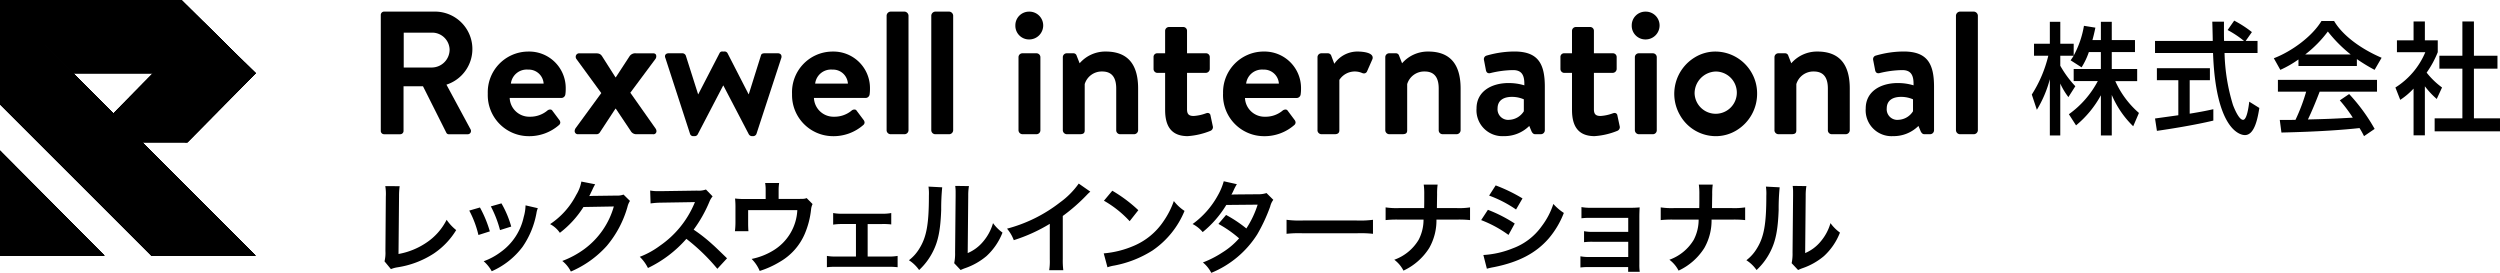 <svg id="グループ_11145" data-name="グループ 11145" xmlns="http://www.w3.org/2000/svg" width="470.833" height="51.386"><defs><clipPath id="clip-path"><path id="長方形_23753" data-name="長方形 23753" fill="none" d="M0 0h470.833v51.386H0z"/></clipPath></defs><g id="グループ_11144" data-name="グループ 11144" clip-path="url(#clip-path)"><path id="パス_50416" data-name="パス 50416" d="M393.4 9.805a13.416 13.416 0 01-1.368 2.878l-2.069-1.325a9.856 9.856 0 00.576-.866h-2.519v1.89a19.484 19.484 0 002.834 3.857l-1.307 2.048a13.056 13.056 0 01-1.529-2.551v9.779h-1.964v-10.6a21.67 21.67 0 01-2.446 5.764l-.952-2.872a23.956 23.956 0 003.108-7.312h-2.691V8.237h2.981V4.109h1.969v4.125h2.523v2.237a17.936 17.936 0 001.931-5.61l2.153.346a31.677 31.677 0 01-.558 2.345h1.594V4.109h2.05v3.443h4.372v2.253h-4.372V13h4.784v2.278h-4.12a17.2 17.2 0 004.453 5.994l-1.08 2.508a18.062 18.062 0 01-4.036-5.9v7.636h-2.05v-7.577a19.3 19.3 0 01-4.679 5.672l-1.349-2.1a17.924 17.924 0 005.447-6.243h-4.543V12.99h5.12V9.8z"/><path id="パス_50417" data-name="パス 50417" d="M422.934 7.708h2.235v2.28h-6.213a36.05 36.05 0 001.593 9.8c.1.247 1.039 2.78 1.9 2.78.706 0 1.038-2.369 1.161-3.419l1.9 1.184c-.287 1.756-.849 5.107-2.713 5.107-1.241 0-5.512-1.574-6.008-15.454h-10.926V7.707h10.871c0-.5-.063-3.027-.087-3.623h2.2c0 1.415-.017 2.716.021 3.623h3.751a18.373 18.373 0 00-3.085-2.051l1.242-1.772a21.3 21.3 0 013.332 2.158zm-17.071 14.608c1.117-.157 3.916-.544 4.388-.612V15.1h-4.037v-2.261h9.986V15.1h-3.808v6.31c2.383-.384 3.643-.662 4.453-.843v2.143c-3.378.819-8.183 1.593-10.626 1.934z"/><path id="パス_50418" data-name="パス 50418" d="M432.877 11.195a19.717 19.717 0 01-3.416 1.961l-1.223-2.186c3.332-1.274 7.209-4.084 8.972-7.017h2.378c1.514 2.594 4.847 5.169 8.948 6.925l-1.322 2.278a32.955 32.955 0 01-3.336-2.029v1.3h-11zm12.348 14.447a15.2 15.2 0 00-.849-1.523c-2.84.316-7.48.679-14.707.842l-.311-2.369c.435 0 2.318 0 2.96-.024a34.573 34.573 0 002.009-5.308h-5.321v-2.212h18.664v2.212h-10.8c-.7 1.842-1.509 3.779-2.213 5.24 3.871-.1 4.306-.116 8.453-.343a27.118 27.118 0 00-2.446-3.257l1.759-1.188a33.9 33.9 0 014.8 6.565zm-2.508-15.381a26.107 26.107 0 01-4.306-4.326 22.31 22.31 0 01-4.268 4.326z"/><path id="パス_50419" data-name="パス 50419" d="M456.684 25.485h-2.129v-8.8a13.387 13.387 0 01-2.508 2.121l-.914-2.327a14.4 14.4 0 005.637-6.654h-5.347V7.594h3.132V4.037h2.129v3.557h2.427v2.231a18.35 18.35 0 01-2.093 3.852 14.687 14.687 0 002.9 2.8l-1 2.164a16.15 16.15 0 01-2.235-2.389zm7.065-21.445h2.174v6.452h4.433v2.437h-4.433v9.362h4.91v2.443h-12.307v-2.443h5.223v-9.362h-4.33v-2.437h4.33z"/><path id="パス_50420" data-name="パス 50420" d="M71.715 24.653V2.813a.622.622 0 01.617-.627h9.44a7.049 7.049 0 012.307 13.757l4.521 8.378a.569.569 0 01.1.332.6.6 0 01-.569.63.738.738 0 01-.094 0h-3.462a.513.513 0 01-.525-.3l-4.39-8.742H76v8.413a.623.623 0 01-.619.627h-3.042a.621.621 0 01-.624-.616v-.011m9.7-18.507h-5.38v6.565h5.377a3.376 3.376 0 003.265-3.365 3.288 3.288 0 00-3.265-3.2"/><path id="パス_50421" data-name="パス 50421" d="M91.867 17.658a7.653 7.653 0 017.352-7.942c.111 0 .223-.007.334-.006a6.878 6.878 0 016.991 6.763v.294a6.559 6.559 0 01-.065.99.775.775 0 01-.723.692H95.99a3.69 3.69 0 003.793 3.532 5.033 5.033 0 003.265-1.123.838.838 0 01.558-.232.462.462 0 01.433.232l1.283 1.715a.853.853 0 01.2.5.665.665 0 01-.263.493 8.492 8.492 0 01-5.675 2.08 7.731 7.731 0 01-7.722-7.74v-.245m7.587-4.551a3 3 0 00-3.233 2.641h6.168a2.808 2.808 0 00-2.935-2.641"/><path id="パス_50422" data-name="パス 50422" d="M123 25.279h-3.167a1.2 1.2 0 01-1.057-.628l-2.8-4.19h-.065l-2.968 4.518a.741.741 0 01-.627.3h-3.43a.6.6 0 01-.656-.538.54.54 0 010-.09 1.045 1.045 0 01.165-.493l4.847-6.63-4.648-6.367a.707.707 0 01-.168-.465.651.651 0 01.646-.658.4.4 0 01.049 0h3c.671 0 .961.11 1.253.527l2.54 3.993h.065l2.605-3.993a1.3 1.3 0 011.157-.527h3.233q.624 0 .624.56a.831.831 0 01-.2.562l-4.685 6.3 4.72 6.7a.905.905 0 01.2.527.571.571 0 01-.544.6.579.579 0 01-.083 0"/><path id="パス_50423" data-name="パス 50423" d="M147.185 10.666a.53.53 0 01-.033.23l-4.684 14.314a.674.674 0 01-.693.428h-.132a.7.7 0 01-.625-.363l-4.785-9.17h-.033l-4.782 9.17a.638.638 0 01-.6.363h-.2a.608.608 0 01-.66-.428l-4.653-14.317a.549.549 0 01-.063-.3c0-.366.317-.562.693-.562h2.572a.707.707 0 01.66.46l2.307 7.258h.035l3.993-7.719a.563.563 0 01.598-.33h.3a.629.629 0 01.624.328l3.96 7.719h.035l2.278-7.258c.086-.4.37-.46.854-.46h2.31c.417 0 .725.216.725.627"/><path id="パス_50424" data-name="パス 50424" d="M149.167 17.658a7.652 7.652 0 017.353-7.941 6.09 6.09 0 01.331-.006 6.876 6.876 0 016.994 6.756v.3a6.976 6.976 0 01-.065.99.775.775 0 01-.723.692h-9.765a3.688 3.688 0 003.79 3.532 5.035 5.035 0 003.268-1.123.837.837 0 01.562-.232.458.458 0 01.43.232l1.285 1.715a.853.853 0 01.2.5.652.652 0 01-.265.493 8.487 8.487 0 01-5.673 2.08 7.733 7.733 0 01-7.722-7.744v-.241m7.587-4.552a3 3 0 00-3.233 2.641h6.168a2.808 2.808 0 00-2.935-2.641"/><path id="パス_50425" data-name="パス 50425" d="M166.979 24.554V2.915a.807.807 0 01.725-.728h2.673a.806.806 0 01.725.728v21.639a.768.768 0 01-.725.724H167.7a.772.772 0 01-.725-.724"/><path id="パス_50426" data-name="パス 50426" d="M175.392 24.554V2.915a.805.805 0 01.722-.728h2.673a.807.807 0 01.727.728v21.639a.77.77 0 01-.727.724h-2.673a.766.766 0 01-.722-.724"/><path id="パス_50427" data-name="パス 50427" d="M191.226 4.791a2.575 2.575 0 012.55-2.6h.055a2.6 2.6 0 012.638 2.562v.038a2.634 2.634 0 01-2.63 2.638h-.008a2.576 2.576 0 01-2.606-2.546v-.092m.593 19.759V10.76a.736.736 0 01.725-.725h2.67a.74.74 0 01.728.725v13.79a.738.738 0 01-.728.726h-2.67a.769.769 0 01-.725-.726"/><path id="パス_50428" data-name="パス 50428" d="M200.166 24.55V10.76a.736.736 0 01.725-.725h1.253a.62.62 0 01.627.465l.56 1.417a6.4 6.4 0 014.915-2.21q6.1 0 6.1 6.958v7.885a.77.77 0 01-.725.726h-2.676a.735.735 0 01-.723-.726v-7.885q0-3.2-2.635-3.2a3.34 3.34 0 00-3.3 2.375v8.71c0 .589-.325.726-.958.726h-2.439a.769.769 0 01-.725-.726"/><path id="パス_50429" data-name="パス 50429" d="M219.43 20.726v-7h-1.485a.734.734 0 01-.692-.723v-2.245a.682.682 0 01.638-.724h1.539V5.813a.737.737 0 01.727-.727h2.7a.71.71 0 01.7.725v4.222h3.563a.707.707 0 01.722.692V13a.766.766 0 01-.722.723h-3.563v6.865c0 .925.366 1.253 1.252 1.253a8.008 8.008 0 002.312-.5 1.147 1.147 0 01.294-.065.521.521 0 01.562.465l.428 2.007a.616.616 0 01.033.233.758.758 0 01-.462.657 13.856 13.856 0 01-4.288 1c-3.091 0-4.255-1.878-4.255-4.915"/><path id="パス_50430" data-name="パス 50430" d="M230.347 17.66a7.668 7.668 0 014.585-7.309 7.553 7.553 0 013.1-.643 6.878 6.878 0 016.994 6.762v.3a6.6 6.6 0 01-.068.993.771.771 0 01-.72.692h-9.768a3.692 3.692 0 003.793 3.528 5 5 0 003.265-1.125.855.855 0 01.562-.227.461.461 0 01.432.227l1.278 1.712a.853.853 0 01.2.5.673.673 0 01-.267.5 8.5 8.5 0 01-5.672 2.078 7.732 7.732 0 01-7.726-7.738v-.244m7.588-4.556a3.005 3.005 0 00-3.235 2.64h6.168a2.806 2.806 0 00-2.933-2.64"/><path id="パス_50431" data-name="パス 50431" d="M248.13 24.55V10.76a.736.736 0 01.725-.725h1.222a.683.683 0 01.658.493l.56 1.485a5.29 5.29 0 014.29-2.307c1.15 0 2.937.2 2.937 1.156a.715.715 0 01-.07.328l-.988 2.245a.633.633 0 01-.6.393 1.025 1.025 0 01-.3-.065 3.463 3.463 0 00-4.32 1.287v9.5c0 .484-.287.726-.858.726h-2.54a.769.769 0 01-.725-.726"/><path id="パス_50432" data-name="パス 50432" d="M260.895 24.55V10.76a.734.734 0 01.727-.725h1.255a.619.619 0 01.624.465l.558 1.417a6.42 6.42 0 014.915-2.21q6.1 0 6.108 6.958v7.885a.774.774 0 01-.728.726h-2.673a.738.738 0 01-.725-.726v-7.885q0-3.2-2.637-3.2a3.34 3.34 0 00-3.3 2.375v8.71c0 .589-.325.726-.961.726h-2.437a.77.77 0 01-.727-.726"/><path id="パス_50433" data-name="パス 50433" d="M284.148 15.642a10.039 10.039 0 012.937.43v-.3c0-1.646-.524-2.57-2.112-2.57a18.7 18.7 0 00-4.284.563.912.912 0 01-.232.03c-.352 0-.565-.231-.63-.692l-.328-1.715a.807.807 0 01-.035-.263.686.686 0 01.531-.66A18.98 18.98 0 01285.2 9.7c4.415 0 5.743 2.213 5.743 6.633v8.212a.744.744 0 01-.728.728H289.1c-.267 0-.485-.18-.66-.531l-.428-1.024a6.627 6.627 0 01-4.785 1.92 4.876 4.876 0 01-5.147-5.218c0-3.142 2.718-4.781 6.068-4.781m-2.108 4.781a2 2 0 001.837 2.152 2.022 2.022 0 00.373-.007 3.412 3.412 0 002.738-1.611v-2.247a5.541 5.541 0 00-2.245-.462c-1.588 0-2.7.674-2.7 2.177"/><path id="パス_50434" data-name="パス 50434" d="M296.059 20.726v-7h-1.485a.736.736 0 01-.692-.723v-2.245a.682.682 0 01.638-.724h1.539V5.813a.738.738 0 01.728-.727h2.7a.71.71 0 01.7.725v4.222h3.565a.706.706 0 01.72.692V13a.766.766 0 01-.72.723h-3.565v6.865c0 .925.368 1.253 1.252 1.253a8.015 8.015 0 002.313-.5 1.165 1.165 0 01.292-.065.519.519 0 01.562.465l.43 2.007a.635.635 0 01.032.233.758.758 0 01-.462.657 13.856 13.856 0 01-4.288 1c-3.089 0-4.255-1.878-4.255-4.915"/><path id="パス_50435" data-name="パス 50435" d="M307.31 4.791a2.576 2.576 0 012.552-2.6h.055a2.6 2.6 0 012.637 2.563v.037a2.633 2.633 0 01-2.628 2.638h-.009a2.576 2.576 0 01-2.608-2.542v-.1m.591 19.763V10.76a.739.739 0 01.725-.725h2.675a.739.739 0 01.725.725v13.79a.734.734 0 01-.725.726h-2.673a.771.771 0 01-.725-.726"/><path id="パス_50436" data-name="パス 50436" d="M319.2 10.8a7.394 7.394 0 013.906-1.089 7.885 7.885 0 016.782 3.989 7.787 7.787 0 011.034 3.928 8.039 8.039 0 01-3.889 6.925 7.483 7.483 0 01-3.928 1.091 7.754 7.754 0 01-6.744-4.023A8.021 8.021 0 01319.2 10.8m-.051 6.828a3.979 3.979 0 103.957-4.158 4.116 4.116 0 00-3.957 4.158"/><path id="パス_50437" data-name="パス 50437" d="M334.192 24.55V10.76a.738.738 0 01.727-.725h1.253a.626.626 0 01.628.465l.558 1.417a6.42 6.42 0 014.915-2.21q6.1 0 6.1 6.958v7.885a.77.77 0 01-.727.726h-2.672a.739.739 0 01-.727-.726v-7.885q0-3.2-2.638-3.2a3.34 3.34 0 00-3.3 2.375v8.71c0 .589-.325.726-.958.726h-2.44a.771.771 0 01-.727-.726"/><path id="パス_50438" data-name="パス 50438" d="M357.448 15.642a10.039 10.039 0 012.937.43v-.3c0-1.646-.524-2.57-2.115-2.57a18.827 18.827 0 00-4.285.563.849.849 0 01-.23.03q-.528 0-.627-.692l-.332-1.715a.9.9 0 01-.033-.263.683.683 0 01.53-.66A18.96 18.96 0 01358.5 9.7c4.415 0 5.743 2.213 5.743 6.633v8.212a.741.741 0 01-.723.728h-1.128c-.263 0-.481-.18-.658-.531l-.427-1.024a6.638 6.638 0 01-4.785 1.92 4.868 4.868 0 01-5.145-5.218c0-3.142 2.715-4.781 6.068-4.781m-2.112 4.781a2 2 0 001.837 2.152 1.959 1.959 0 00.375-.007 3.412 3.412 0 002.738-1.611v-2.247a5.542 5.542 0 00-2.246-.462c-1.588 0-2.7.674-2.7 2.177"/><path id="パス_50439" data-name="パス 50439" d="M368.372 24.55V2.911a.808.808 0 01.725-.725h2.67a.813.813 0 01.731.725V24.55a.777.777 0 01-.731.726H369.1a.771.771 0 01-.725-.726"/><path id="パス_50440" data-name="パス 50440" d="M38.308 4.159l-22.3 22.635L35.3 26.8l3.1-3.134 9.757-9.866z"/><path id="長方形_23748" data-name="長方形 23748" transform="translate(0 .006)" d="M0 0h.002v13.794H0z"/><path id="パス_50441" data-name="パス 50441" d="M0 0l13.8 13.8h34.36l-6.968-6.86L34.165 0z"/><path id="パス_50442" data-name="パス 50442" d="M0 48.156h19.695L0 28.362z"/><path id="パス_50443" data-name="パス 50443" d="M33.869 33.87l-9.822-9.82L13.8 13.8 0 0v19.649l14.222 14.217 9.824 9.822 4.463 4.465h19.648z"/><path id="パス_50444" data-name="パス 50444" d="M38.308 4.159l-22.3 22.635L35.3 26.8l3.1-3.134 9.757-9.866z"/><path id="長方形_23749" data-name="長方形 23749" transform="translate(0 .006)" d="M0 0h.002v13.794H0z"/><path id="パス_50445" data-name="パス 50445" d="M0 0l13.8 13.8h34.36l-6.968-6.86L34.165 0z"/><path id="パス_50446" data-name="パス 50446" d="M0 48.156h19.695L0 28.362z"/><path id="パス_50447" data-name="パス 50447" d="M33.869 33.87l-9.822-9.82L13.8 13.8 0 0v19.649l14.222 14.217 9.824 9.822 4.463 4.465h19.648z"/><path id="パス_50448" data-name="パス 50448" d="M38.308 4.159l-22.3 22.635L35.3 26.8l3.1-3.134 9.757-9.866z"/><path id="長方形_23750" data-name="長方形 23750" transform="translate(0 .006)" d="M0 0h.002v13.794H0z"/><path id="パス_50449" data-name="パス 50449" d="M0 0l13.8 13.8h34.36l-6.968-6.86L34.165 0z"/><path id="パス_50450" data-name="パス 50450" d="M0 48.156h19.695L0 28.362z"/><path id="パス_50451" data-name="パス 50451" d="M33.869 33.87l-9.822-9.82L13.8 13.8 0 0v19.649l14.222 14.217 9.824 9.822 4.463 4.465h19.648z"/><path id="パス_50452" data-name="パス 50452" d="M38.308 4.159l-22.3 22.635L35.3 26.8l3.1-3.134 9.757-9.866z"/><path id="長方形_23751" data-name="長方形 23751" transform="translate(0 .006)" d="M0 0h.002v13.794H0z"/><path id="パス_50453" data-name="パス 50453" d="M0 0l13.8 13.8h34.36l-6.968-6.86L34.165 0z"/><path id="パス_50454" data-name="パス 50454" d="M0 48.156h19.695L0 28.362z"/><path id="パス_50455" data-name="パス 50455" d="M33.869 33.87l-9.822-9.82L13.8 13.8 0 0v19.649l14.222 14.217 9.824 9.822 4.463 4.465h19.648z"/><path id="パス_50456" data-name="パス 50456" d="M38.308 4.159l-22.3 22.635L35.3 26.8l3.1-3.134 9.757-9.866z"/><path id="長方形_23752" data-name="長方形 23752" transform="translate(0 .006)" d="M0 0h.002v13.794H0z"/><path id="パス_50457" data-name="パス 50457" d="M0 0l13.8 13.8h34.36l-6.968-6.86L34.165 0z"/><path id="パス_50458" data-name="パス 50458" d="M0 48.156h19.695L0 28.362z"/><path id="パス_50459" data-name="パス 50459" d="M24.045 24.05L0 0v19.653l28.507 28.5h19.648z"/><path id="パス_50460" data-name="パス 50460" d="M75.267 35.068a14.721 14.721 0 00-.114 1.92l-.1 10.846a13.645 13.645 0 005.186-2.09 11.211 11.211 0 003.876-4.35 8.922 8.922 0 001.8 1.938 14.162 14.162 0 01-4.236 4.427 17.321 17.321 0 01-6.915 2.6 5.634 5.634 0 00-1.14.322l-1.207-1.461a6.676 6.676 0 00.171-1.955l.076-10.26a9.242 9.242 0 00-.1-1.957z"/><path id="パス_50461" data-name="パス 50461" d="M90.391 39.075a21.963 21.963 0 011.861 4.5l-2.147.684a18.95 18.95 0 00-1.728-4.6zm10.9.135a3.956 3.956 0 00-.266.969 16.233 16.233 0 01-2.621 6.326 14.607 14.607 0 01-5.795 4.578 6.878 6.878 0 00-1.515-1.883 12.318 12.318 0 003.229-1.748 10.921 10.921 0 004.312-6.592 8.43 8.43 0 00.343-2.185zm-6.853-.91a18.713 18.713 0 011.842 4.369l-2.109.664a20.934 20.934 0 00-1.729-4.465z"/><path id="パス_50462" data-name="パス 50462" d="M118.643 37.841a3.583 3.583 0 00-.475 1.141 19.727 19.727 0 01-3.894 7.332 19.2 19.2 0 01-6.763 4.826 5.841 5.841 0 00-1.615-1.994 17.17 17.17 0 004.16-2.242 15.043 15.043 0 005.547-8.018l-5.718.1a18.62 18.62 0 01-4.445 4.863 5.068 5.068 0 00-1.84-1.639 14.594 14.594 0 004.921-5.508 7.1 7.1 0 00.968-2.507l2.6.511a9.608 9.608 0 00-.57 1.121l-.247.494a4.482 4.482 0 01-.3.608c.247-.018.551-.037.912-.037l4.16-.057a3.363 3.363 0 001.387-.191z"/><path id="パス_50463" data-name="パス 50463" d="M135.1 50.626a36.655 36.655 0 00-5.833-5.643 22.543 22.543 0 01-7.237 5.491 7.632 7.632 0 00-1.539-2.108 15.7 15.7 0 003.8-2.09 18.309 18.309 0 006.383-7.732l.209-.494c-.3.019-.3.019-6.288.115a15.153 15.153 0 00-2.07.15l-.076-2.431a8.226 8.226 0 001.672.115h.455l6.687-.1a4.1 4.1 0 001.691-.209l1.254 1.293a3.64 3.64 0 00-.608 1.026 25.163 25.163 0 01-2.963 5.242 29.538 29.538 0 013.514 2.756c.475.418.475.418 2.774 2.64z"/><path id="パス_50464" data-name="パス 50464" d="M153.034 38.431a3.025 3.025 0 00-.285 1.045 15.965 15.965 0 01-1.2 4.6 11.128 11.128 0 01-4.692 5.242 17.181 17.181 0 01-3.781 1.709 6.961 6.961 0 00-1.519-2.26 12.534 12.534 0 004.046-1.576 9.4 9.4 0 004.559-7.619H140.9v2.451c0 .59.019 1.1.057 1.519h-2.546a14.092 14.092 0 00.1-1.6v-2.751a15.557 15.557 0 00-.076-1.805 14.808 14.808 0 002.052.094h3.713v-1.633a7.324 7.324 0 00-.1-1.387h2.641a8.684 8.684 0 00-.1 1.367v1.635h3.42c1.4 0 1.4 0 1.861-.152z"/><path id="パス_50465" data-name="パス 50465" d="M163.409 48.31h3.875a8.657 8.657 0 001.767-.115v2.129a14.418 14.418 0 00-1.767-.077H157.5a14.034 14.034 0 00-1.767.077v-2.129a8.568 8.568 0 001.748.115h3.723v-6.117h-2.546a10.29 10.29 0 00-1.747.113v-2.185a8.736 8.736 0 001.729.134h7.466a8.8 8.8 0 001.747-.134v2.148a12.5 12.5 0 00-1.728-.076h-2.717z"/><path id="パス_50466" data-name="パス 50466" d="M177.449 35.277a40.516 40.516 0 00-.19 4.255c-.132 3.7-.55 5.852-1.538 7.809a12.1 12.1 0 01-2.622 3.514 6.767 6.767 0 00-1.919-1.844 7.8 7.8 0 001.957-2.184c1.368-2.185 1.805-4.634 1.805-9.955a9.536 9.536 0 00-.076-1.728zm5.035-.229a10.323 10.323 0 00-.133 1.805l-.1 10.81a7.635 7.635 0 002.906-2.166 9.272 9.272 0 001.862-3.476 7.96 7.96 0 001.786 1.785 11.8 11.8 0 01-3.021 4.428 12.58 12.58 0 01-4.046 2.279 8.269 8.269 0 00-.817.342l-1.216-1.291a8.537 8.537 0 00.171-2.014l.1-10.715v-.57a8.222 8.222 0 00-.076-1.254z"/><path id="パス_50467" data-name="パス 50467" d="M205.341 36.093a7.7 7.7 0 00-.7.666 33.6 33.6 0 01-4.484 3.914v8.111a14.314 14.314 0 00.1 2.108h-2.66a10.674 10.674 0 00.114-2.051v-6.687a30.773 30.773 0 01-6.782 3.078 7.135 7.135 0 00-1.273-2.166 27.735 27.735 0 009.974-4.94 15.174 15.174 0 003.533-3.553z"/><path id="パス_50468" data-name="パス 50468" d="M207.87 47.72a18.148 18.148 0 005.623-1.406 12.686 12.686 0 005.642-4.655 15.82 15.82 0 001.938-3.8 8.193 8.193 0 002.014 1.862 16.671 16.671 0 01-6.022 7.447 20.536 20.536 0 01-7.238 2.85 6.908 6.908 0 00-1.254.322zm1.615-11.8a26.9 26.9 0 014.9 3.666l-1.633 2.07a19.987 19.987 0 00-4.845-3.855z"/><path id="パス_50469" data-name="パス 50469" d="M239.807 37.632a3.421 3.421 0 00-.589 1.273 31.868 31.868 0 01-2.432 5.225 18.547 18.547 0 01-8.663 7.256 6.05 6.05 0 00-1.576-1.957 19.113 19.113 0 003.7-1.9 13.841 13.841 0 003.116-2.64 21.488 21.488 0 00-3.894-2.717l1.443-1.691a24.66 24.66 0 013.819 2.546 18.222 18.222 0 002.127-4.484l-5.908.057a19.653 19.653 0 01-4.445 5.111 6 6 0 00-1.9-1.519 16.339 16.339 0 004.768-5.415 11.615 11.615 0 001.1-2.64l2.47.551a9.911 9.911 0 00-.57 1.062 9.217 9.217 0 01-.456.912c.3-.037.3-.037 4.939-.076a4.994 4.994 0 001.672-.226z"/><path id="パス_50470" data-name="パス 50470" d="M242.3 41.394a18.776 18.776 0 003.078.133H255.5a18.777 18.777 0 003.078-.133v2.641a20.643 20.643 0 00-3.1-.1H245.4a20.642 20.642 0 00-3.1.1z"/><path id="パス_50471" data-name="パス 50471" d="M274.388 39.191a13.7 13.7 0 002.47-.133v2.393a19.561 19.561 0 00-2.432-.094h-3.894a10.492 10.492 0 01-1.368 5.357 11.426 11.426 0 01-4.844 4.254 5.913 5.913 0 00-1.729-2.05 8.777 8.777 0 004.578-3.743 8.213 8.213 0 00.931-3.818h-4.712a19.553 19.553 0 00-2.431.094v-2.393a13.828 13.828 0 002.47.133h4.787c.019-.8.019-1.141.019-1.482v-1.122a11.932 11.932 0 00-.1-1.822h2.622a11.8 11.8 0 00-.1 1.822l-.018 1.141c-.019 1.254-.019 1.254-.019 1.463z"/><path id="パス_50472" data-name="パス 50472" d="M280.222 39.514a26.762 26.762 0 015.053 2.584l-1.175 2.146a22.222 22.222 0 00-5.149-2.793zm-.855 8.511a17.328 17.328 0 005.49-1.236 11.6 11.6 0 005.491-4.178 14.089 14.089 0 002.2-4.2 9.837 9.837 0 001.976 1.691 16.647 16.647 0 01-2.849 4.807c-2.413 2.774-5.642 4.463-10.316 5.4a12.37 12.37 0 00-1.33.3zm2.318-13.109a30.418 30.418 0 015.053 2.451l-1.216 2.09a22.315 22.315 0 00-5.072-2.621z"/><path id="パス_50473" data-name="パス 50473" d="M299.355 50.3a12.125 12.125 0 00-1.709.076v-2.105a8.572 8.572 0 001.709.133h7.295v-2.868h-6.611a12.037 12.037 0 00-1.71.075V43.54a8.466 8.466 0 001.71.133h6.611v-2.64h-7.1a12.345 12.345 0 00-1.71.076V39a8.743 8.743 0 001.71.133h7.485a16.6 16.6 0 001.767-.076 31.222 31.222 0 00-.057 1.994v8.7a9.677 9.677 0 00.075 1.444h-2.184V50.3z"/><path id="パス_50474" data-name="パス 50474" d="M326.2 39.191a13.7 13.7 0 002.47-.133v2.393a19.561 19.561 0 00-2.432-.094h-3.894a10.482 10.482 0 01-1.368 5.357 11.425 11.425 0 01-4.844 4.254 5.913 5.913 0 00-1.729-2.05 8.777 8.777 0 004.578-3.743 8.213 8.213 0 00.931-3.818H315.2a19.553 19.553 0 00-2.431.094v-2.393a13.828 13.828 0 002.47.133h4.787c.019-.8.019-1.141.019-1.482v-1.122a11.928 11.928 0 00-.1-1.822h2.622a11.8 11.8 0 00-.1 1.822l-.019 1.141c-.018 1.254-.018 1.254-.018 1.463z"/><path id="パス_50475" data-name="パス 50475" d="M335.17 35.277a40.516 40.516 0 00-.19 4.255c-.132 3.7-.55 5.852-1.538 7.809a12.1 12.1 0 01-2.622 3.514 6.767 6.767 0 00-1.919-1.844 7.8 7.8 0 001.957-2.184c1.368-2.185 1.8-4.634 1.8-9.955a9.538 9.538 0 00-.076-1.728zm5.035-.229a10.323 10.323 0 00-.133 1.805l-.1 10.81a7.635 7.635 0 002.906-2.166 9.272 9.272 0 001.862-3.476 7.96 7.96 0 001.786 1.785 11.8 11.8 0 01-3.021 4.428 12.58 12.58 0 01-4.046 2.279 8.268 8.268 0 00-.817.342l-1.216-1.291a8.537 8.537 0 00.171-2.014l.1-10.715v-.57a8.223 8.223 0 00-.076-1.254z"/></g></svg>